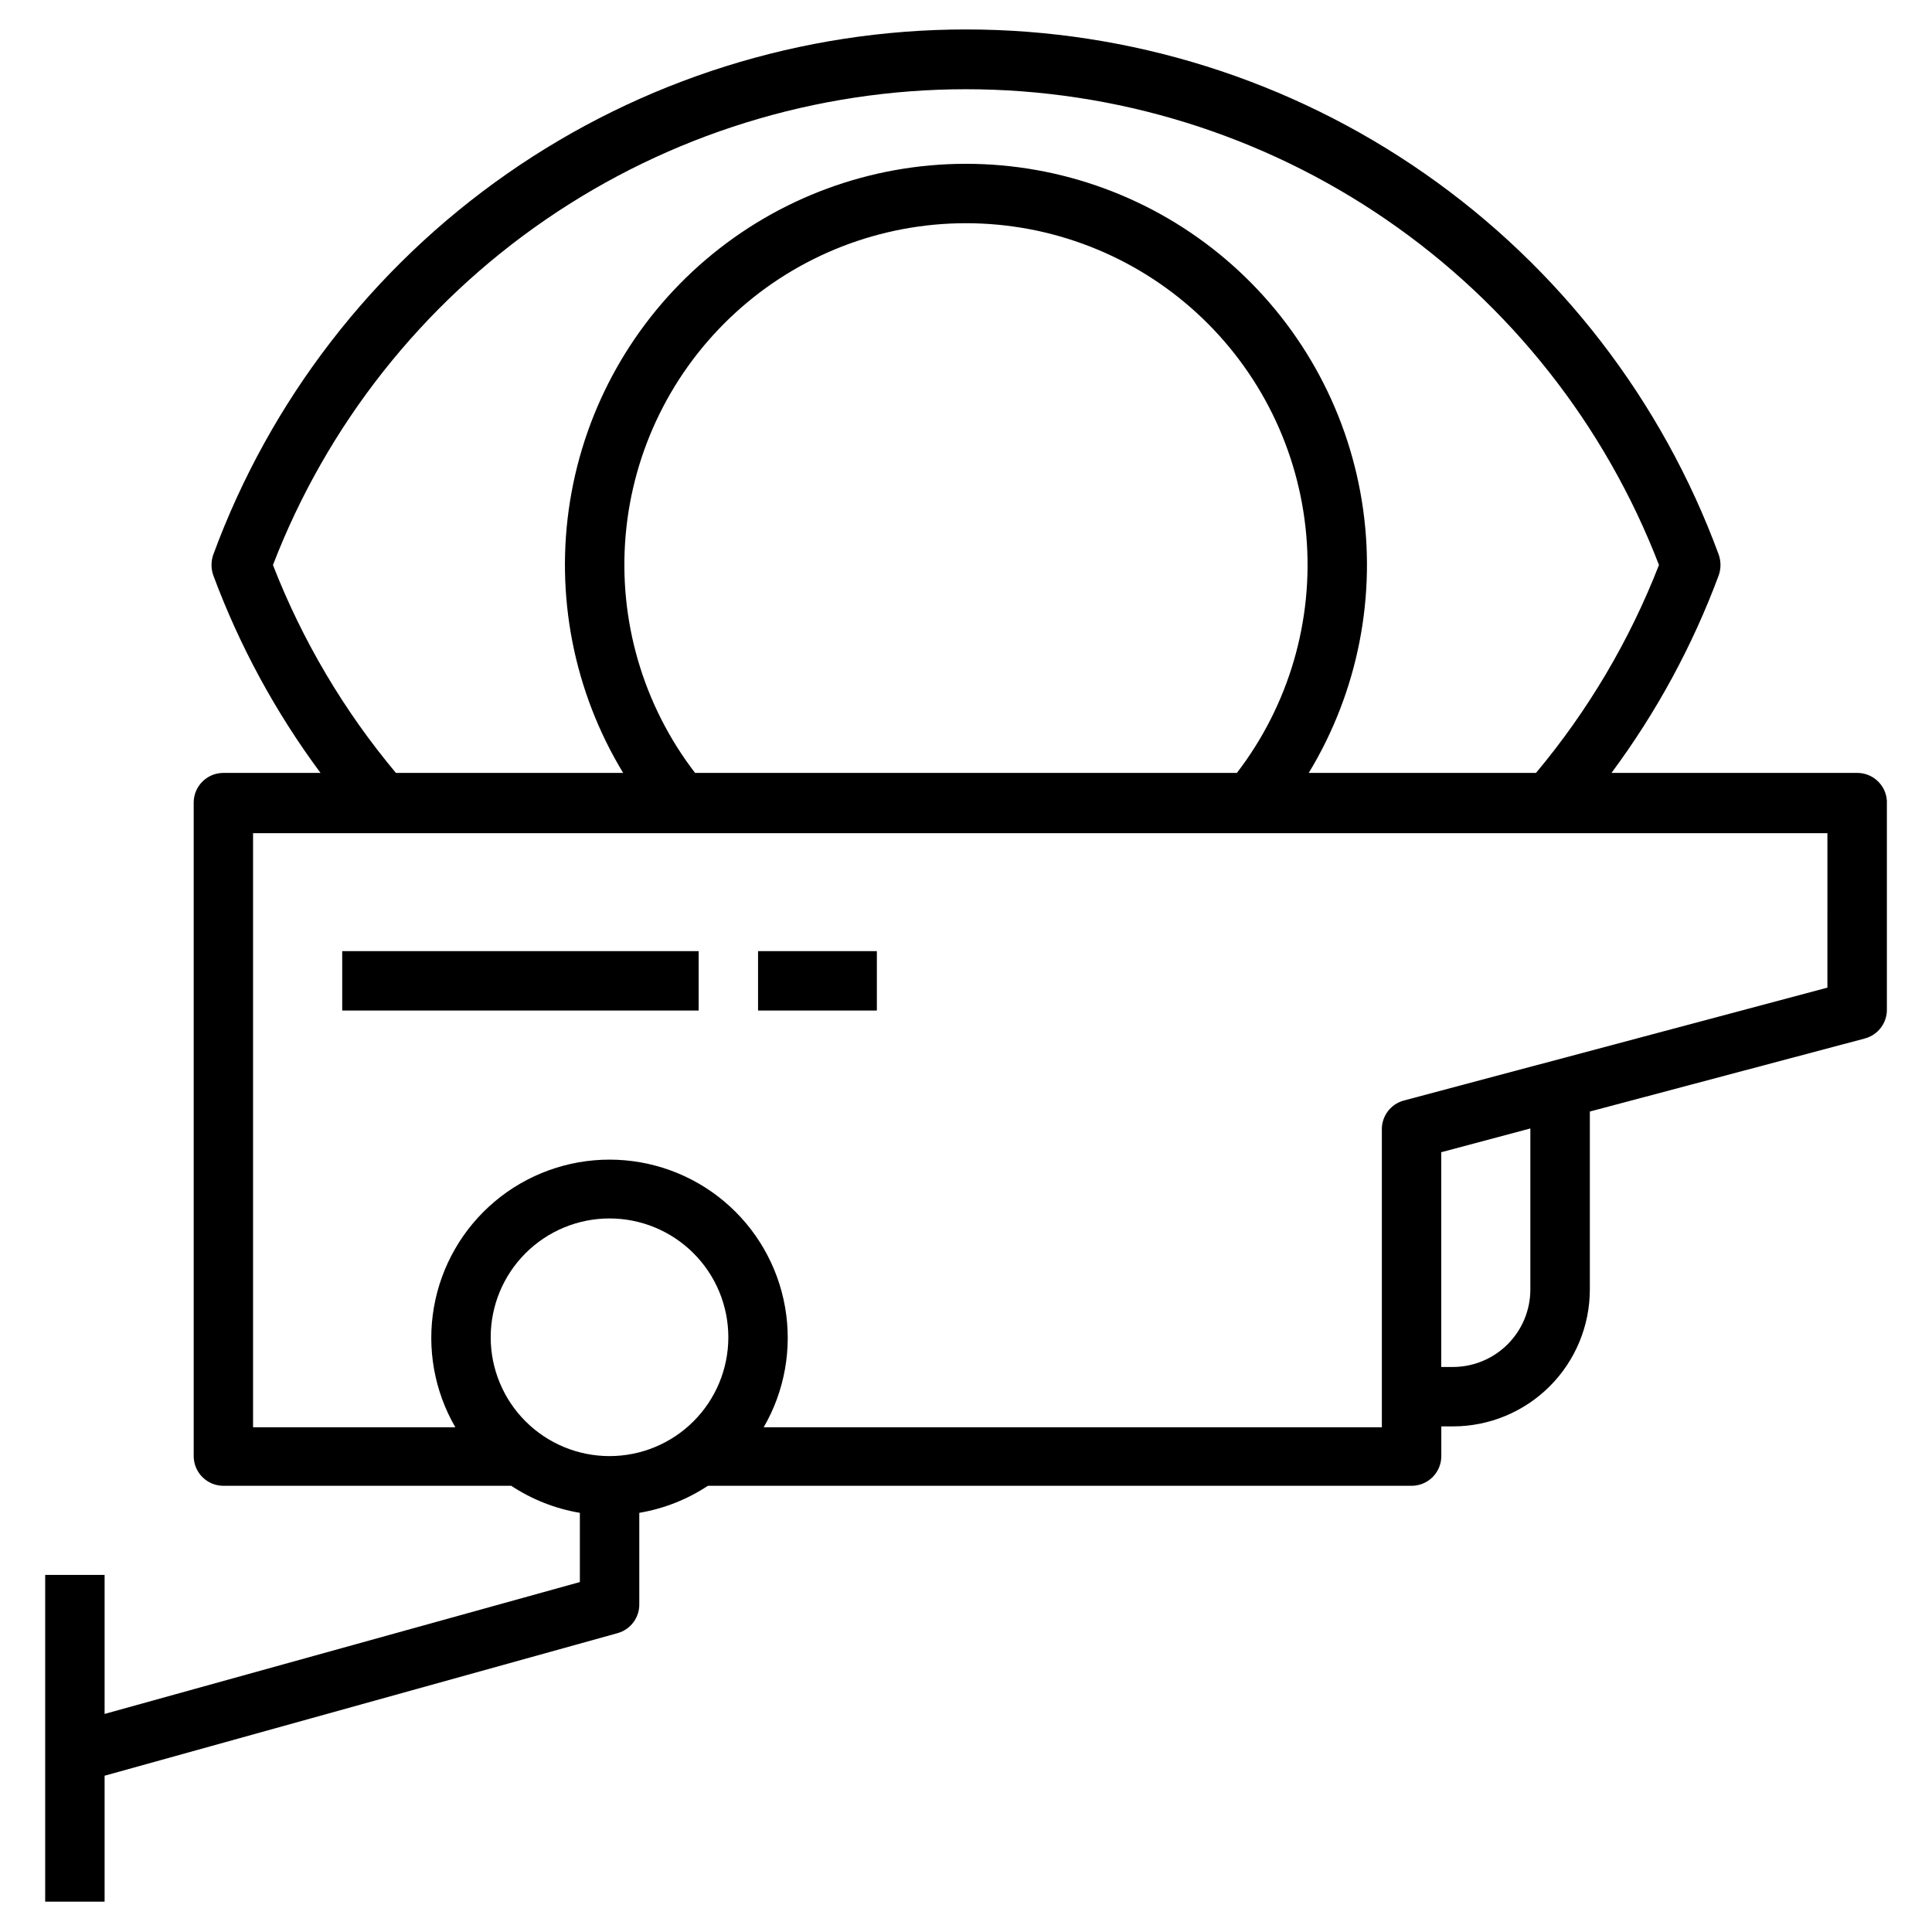 <?xml version="1.0" encoding="UTF-8"?>
<!-- Uploaded to: SVG Repo, www.svgrepo.com, Generator: SVG Repo Mixer Tools -->
<svg fill="#000000" width="800px" height="800px" version="1.1" viewBox="144 144 512 512" xmlns="http://www.w3.org/2000/svg">
 <g>
  <path d="m636.16 348.83h-65.102c11.898-16.02 21.465-33.645 28.418-52.352 0.629-1.781 0.629-3.727 0-5.508-15.016-40.82-42.195-76.055-77.863-100.94-35.672-24.883-78.121-38.227-121.61-38.227-43.496 0-85.941 13.344-121.61 38.227-35.672 24.887-62.852 60.121-77.867 100.94-0.629 1.781-0.629 3.727 0 5.508 6.953 18.707 16.52 36.332 28.418 52.352h-25.738c-4.348 0-7.875 3.523-7.875 7.871v173.18c0 2.09 0.832 4.09 2.309 5.566 1.477 1.477 3.477 2.305 5.566 2.305h76.281-0.004c5.496 3.629 11.691 6.07 18.188 7.164v18.344l-125.95 34.949v-36.84h-15.746v86.594h15.746v-33.379l135.95-37.785c3.504-0.98 5.879-4.234 5.746-7.871v-24.012c6.496-1.094 12.688-3.535 18.184-7.164h186.49c2.09 0 4.09-0.828 5.566-2.305 1.477-1.477 2.305-3.477 2.305-5.566v-7.871h3.152c9.594-0.023 18.793-3.844 25.582-10.629 6.785-6.789 10.605-15.984 10.629-25.582v-47.23l72.895-19.363v-0.004c3.535-0.949 5.949-4.215 5.824-7.871v-55.105c-0.25-4.164-3.703-7.406-7.871-7.398zm-419.82-55.105c14.289-37.109 39.488-69.02 72.273-91.527 32.781-22.504 71.617-34.551 111.38-34.551s78.598 12.047 111.38 34.551c32.781 22.508 57.98 54.418 72.27 91.527-7.793 20.02-18.801 38.633-32.59 55.105h-60.223c13.105-21.59 18.098-47.137 14.074-72.066-4.019-24.93-16.785-47.617-36.008-63.988-19.227-16.375-43.656-25.367-68.906-25.367-25.254 0-49.684 8.992-68.906 25.367-19.227 16.371-31.992 39.059-36.012 63.988s0.969 50.477 14.074 72.066h-60.223c-13.789-16.473-24.797-35.086-32.59-55.105zm111.86 55.105c-13.797-17.965-20.359-40.445-18.395-63.008s12.32-43.57 29.016-58.875c16.695-15.305 38.52-23.793 61.172-23.793 22.648 0 44.473 8.488 61.168 23.793 16.699 15.305 27.051 36.312 29.016 58.875 1.969 22.562-4.594 45.043-18.391 63.008zm-22.672 181.05c-8.352 0-16.359-3.316-22.266-9.223s-9.223-13.914-9.223-22.266c0-8.352 3.316-16.359 9.223-22.266s13.914-9.223 22.266-9.223c8.352 0 16.359 3.316 22.266 9.223 5.902 5.906 9.223 13.914 9.223 22.266 0 8.352-3.32 16.359-9.223 22.266-5.906 5.906-13.914 9.223-22.266 9.223zm244.03-44.082c-0.02 5.422-2.184 10.613-6.016 14.449-3.836 3.832-9.027 5.996-14.449 6.016h-3.152v-56.914l23.617-6.297zm78.723-80.059-112.25 29.914h-0.004c-3.535 0.949-5.949 4.211-5.824 7.871v78.719h-163.82c5.578-9.613 7.586-20.887 5.668-31.836-1.914-10.949-7.629-20.875-16.141-28.023-8.508-7.152-19.27-11.07-30.383-11.07-11.117 0-21.875 3.918-30.387 11.07-8.508 7.148-14.227 17.074-16.141 28.023-1.914 10.949 0.094 22.223 5.672 31.836h-53.609v-157.44l417.22 0.004z"/>
  <path d="m234.69 396.06h94.465v15.742h-94.465z"/>
  <path d="m344.89 396.06h31.488v15.742h-31.488z"/>
 </g>
</svg>
